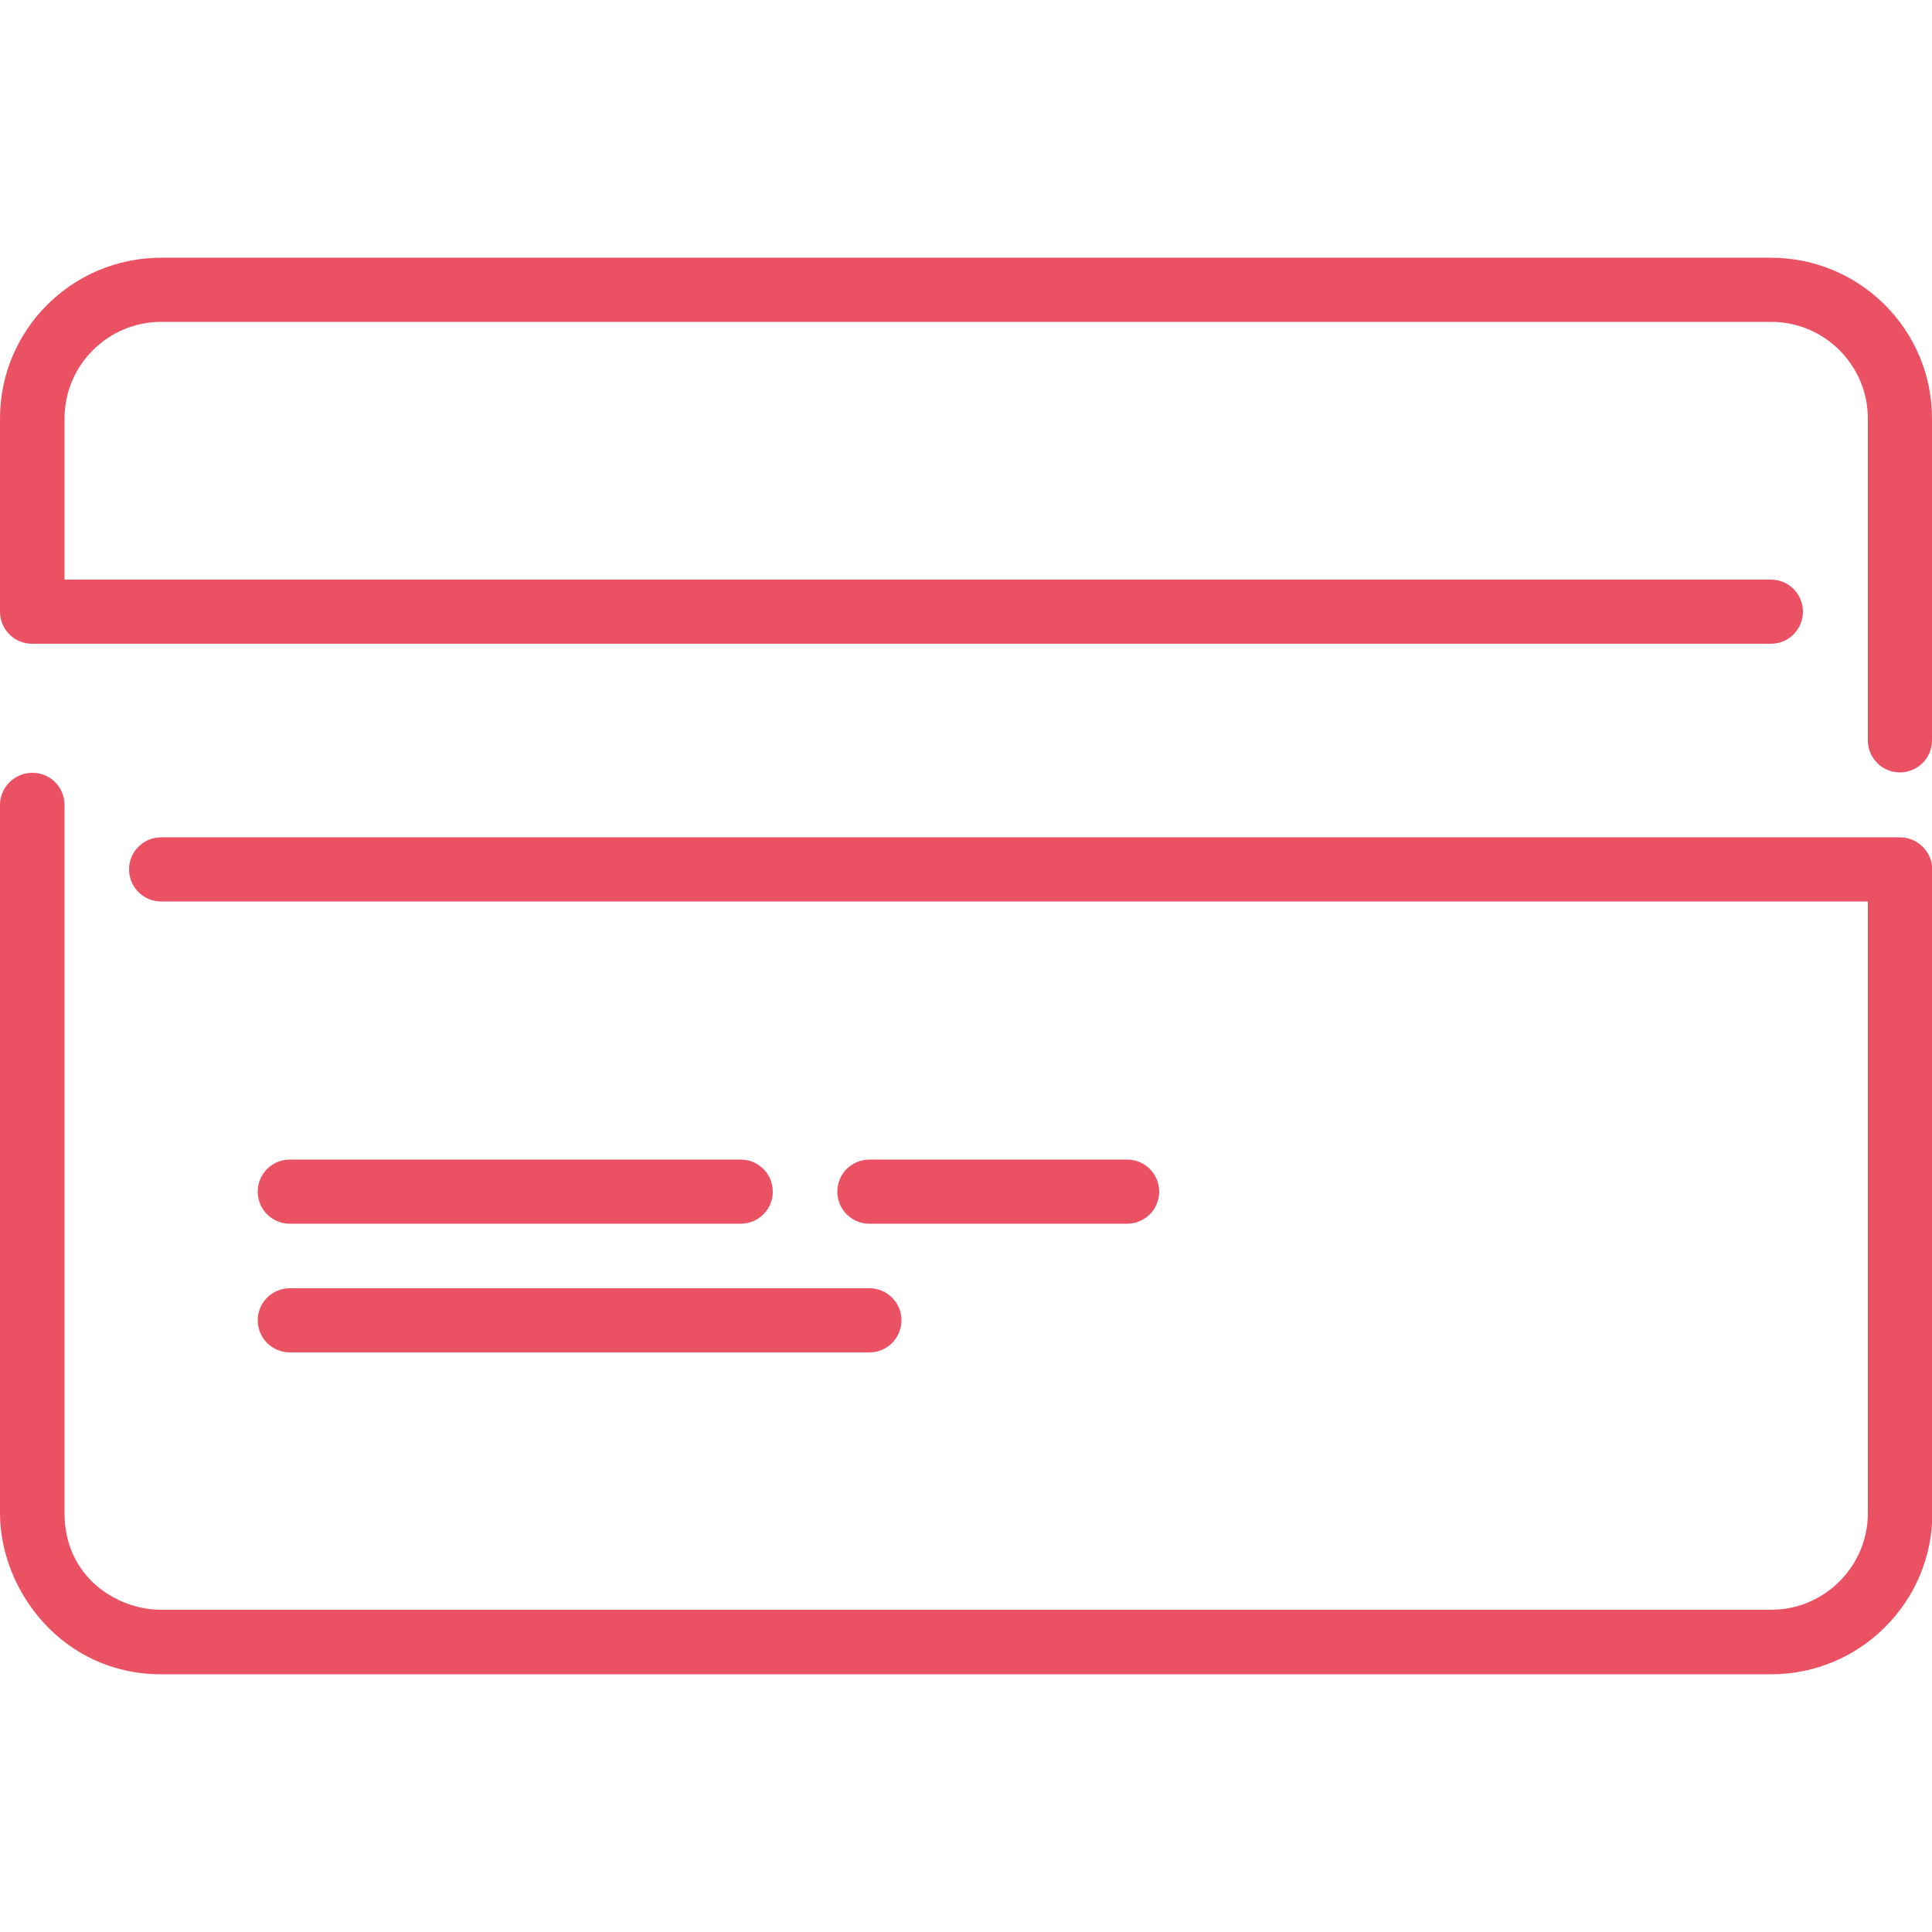 <svg xmlns="http://www.w3.org/2000/svg" viewBox="0 0 512 512"><defs><style>      .cls-1 {        fill: #ea5163;      }    </style></defs><g><g id="Layer_1"><g><path class="cls-1" d="M76.8,358.4h153.6c4.7,0,8.5-3.8,8.5-8.5s-3.8-8.5-8.5-8.5H76.8c-4.7,0-8.5,3.8-8.5,8.5s3.8,8.5,8.5,8.5Z"></path><path class="cls-1" d="M503.5,221.9H42.7c-4.7,0-8.5,3.8-8.5,8.5s3.8,8.5,8.5,8.5h452.3v162.1c0,14.1-11.5,25.6-25.6,25.6H42.7c-11.9,0-25.6-8.8-25.6-25.6v-187.7c0-4.7-3.8-8.5-8.5-8.5s-8.6,3.8-8.6,8.5v187.7c0,20.5,16.6,42.7,42.7,42.7h426.7c23.5,0,42.7-19.1,42.7-42.7v-170.6c-.1-4.7-3.9-8.5-8.6-8.5Z"></path><path class="cls-1" d="M469.3,68.3H42.7C19.1,68.3,0,87.4,0,110.9v51.2c0,4.7,3.8,8.5,8.5,8.5h460.8c4.7,0,8.5-3.8,8.5-8.5s-3.8-8.5-8.5-8.5H17.1v-42.7c0-14.1,11.5-25.6,25.6-25.6h426.7c14.1,0,25.6,11.5,25.6,25.6v85.3c0,4.7,3.8,8.5,8.5,8.5s8.5-3.8,8.5-8.5v-85.3c0-23.5-19.1-42.6-42.7-42.6Z"></path><path class="cls-1" d="M298.7,324.3c4.7,0,8.5-3.8,8.5-8.5s-3.8-8.5-8.5-8.5h-68.3c-4.7,0-8.5,3.8-8.5,8.5s3.8,8.5,8.5,8.5h68.3Z"></path><path class="cls-1" d="M76.8,324.3h119.5c4.7,0,8.5-3.8,8.5-8.5s-3.8-8.5-8.5-8.5h-119.5c-4.7,0-8.5,3.8-8.5,8.5s3.8,8.5,8.5,8.5Z"></path></g></g></g></svg>